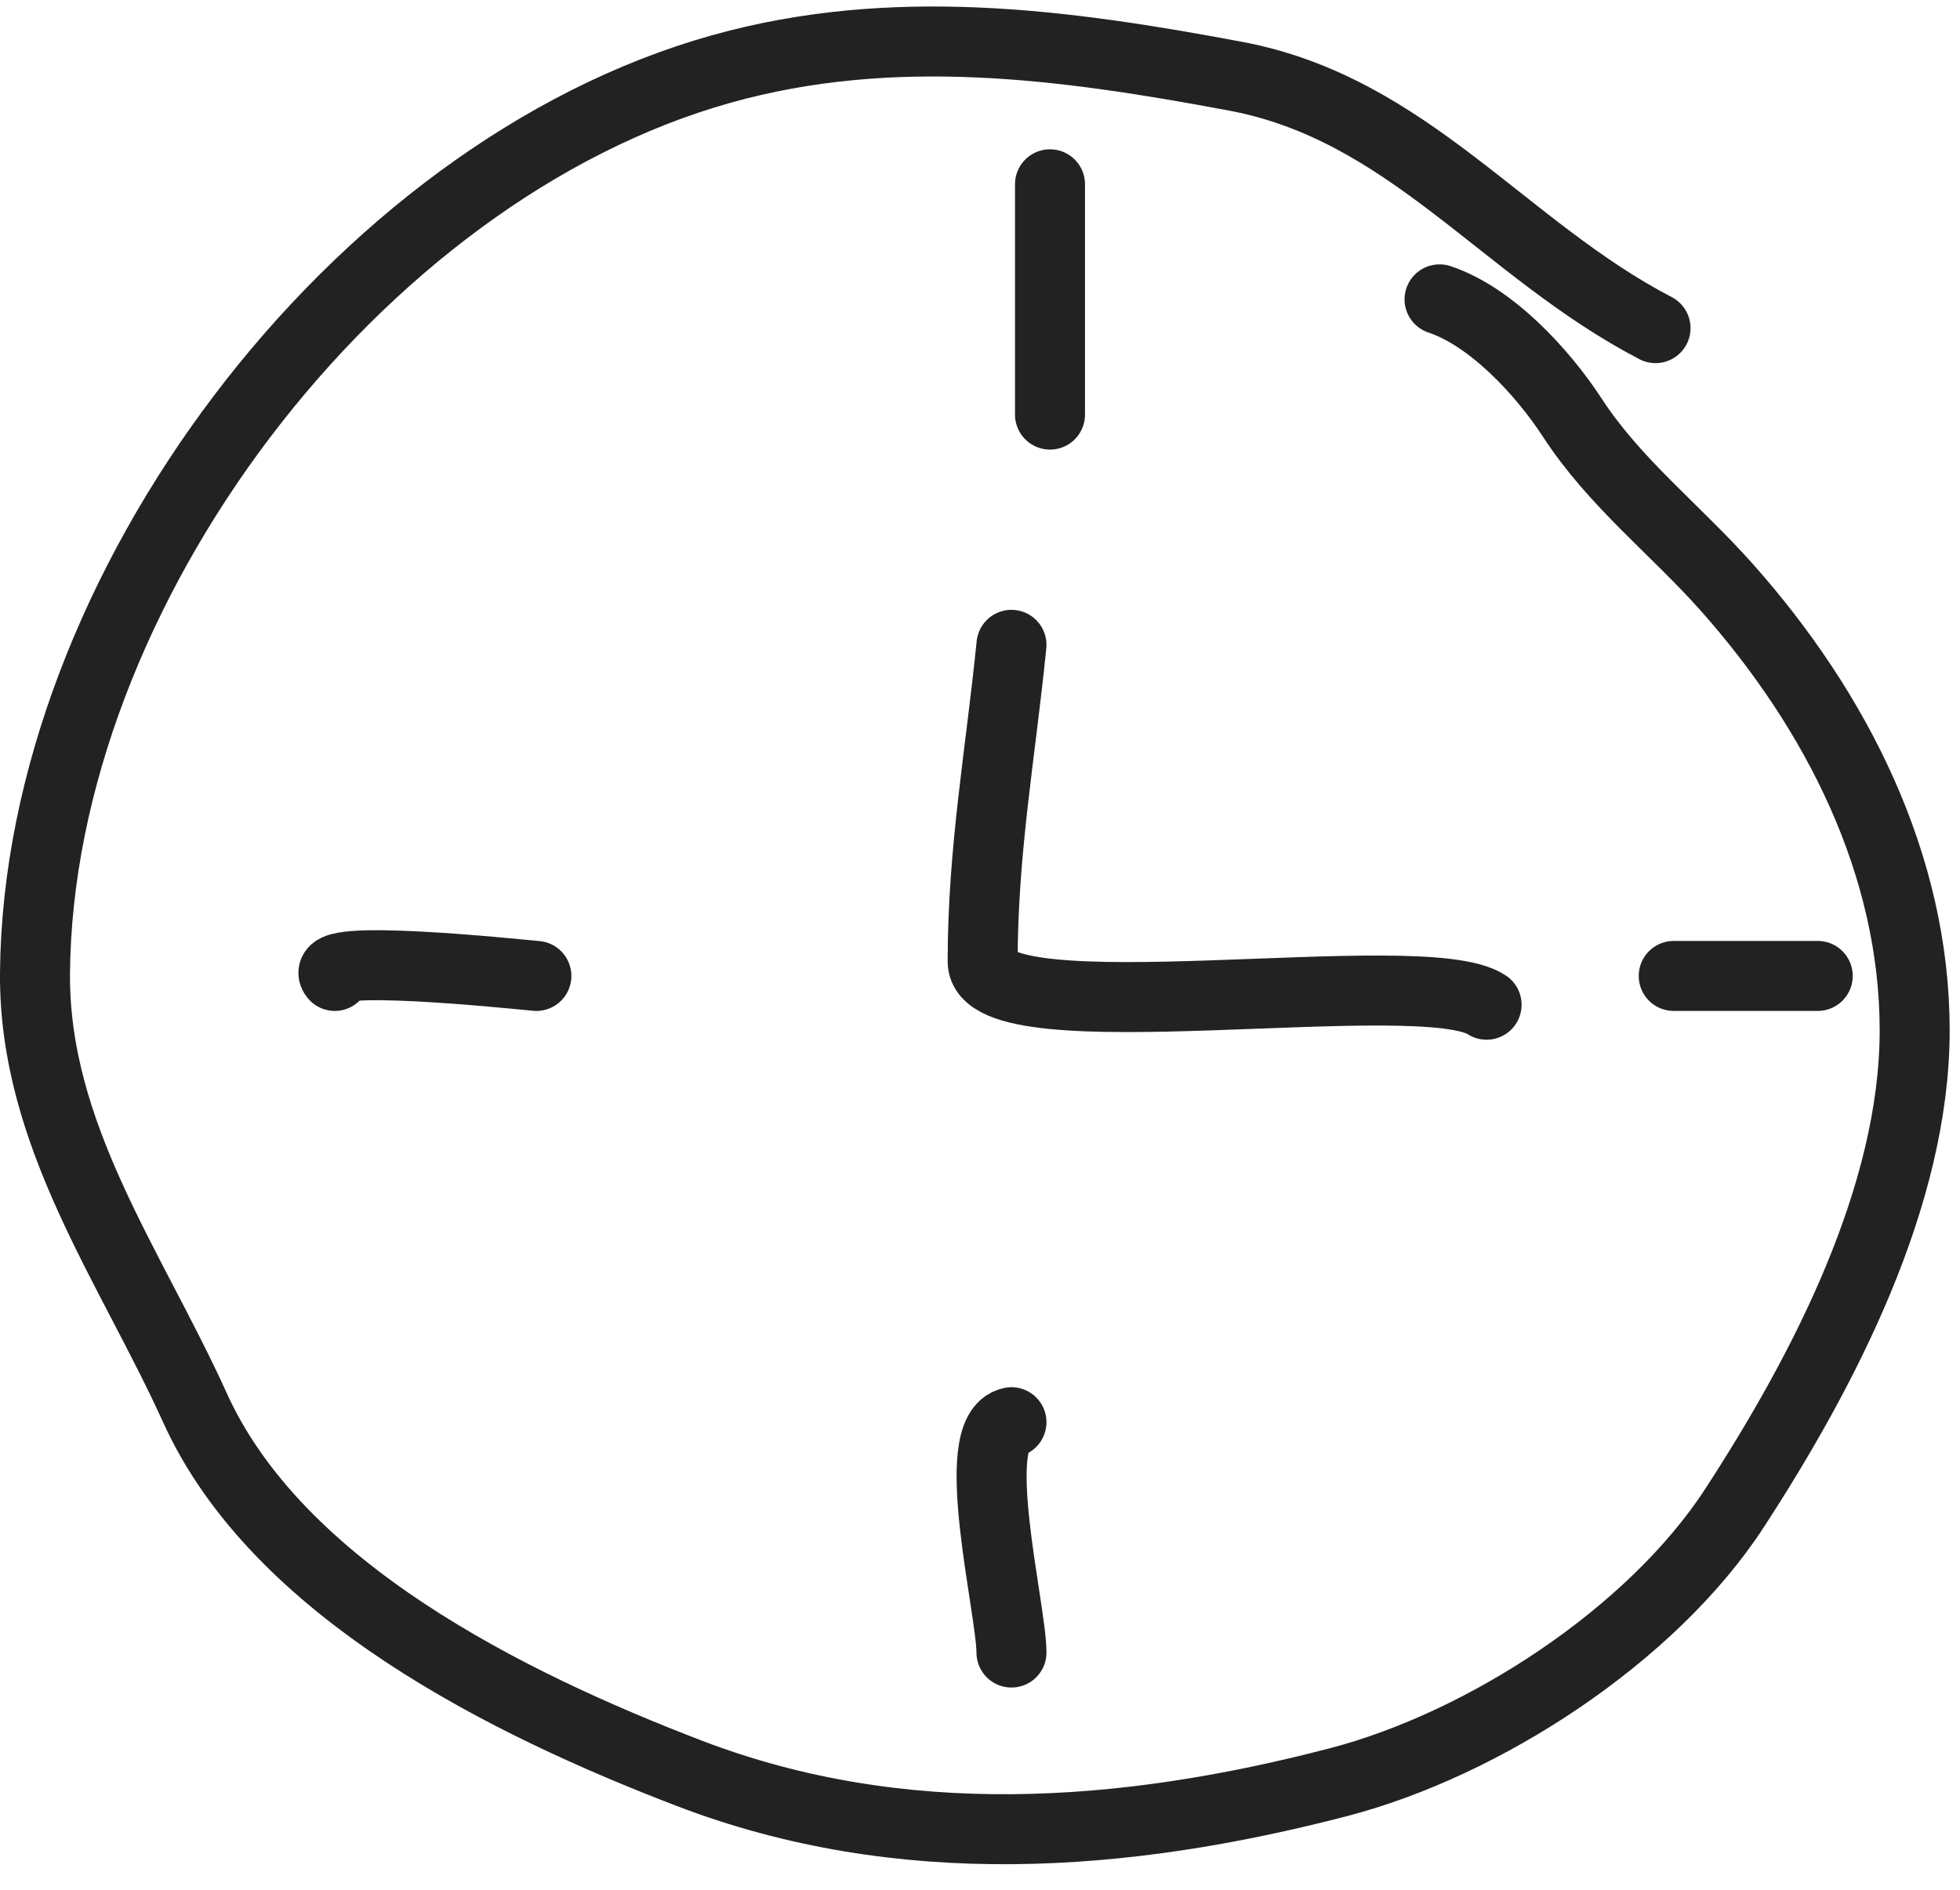 <?xml version="1.0" encoding="UTF-8"?> <svg xmlns="http://www.w3.org/2000/svg" width="56" height="54" viewBox="0 0 56 54" fill="none"> <path d="M47.301 9.376C42.968 7.123 40.238 3.103 35.303 2.178C30.391 1.257 25.51 0.599 20.608 1.972C10.158 4.898 1.094 16.897 1 27.796C0.96 32.432 3.734 36.174 5.571 40.228C7.928 45.43 14.507 48.683 19.694 50.672C25.749 52.993 32.11 52.525 38.251 50.923C42.39 49.843 47.189 46.737 49.563 43.084C52.117 39.156 54.705 34.173 54.705 29.441C54.705 24.714 52.478 20.316 49.335 16.781C47.873 15.136 46.135 13.796 44.924 11.936C44.076 10.634 42.609 9.046 41.13 8.554" stroke="#222222" stroke-width="2" stroke-linecap="round"></path> <path d="M30 5.266V11.847" stroke="#222222" stroke-width="2" stroke-linecap="round"></path> <path d="M9.566 27.887C8.992 27.232 14.593 27.821 15.325 27.887" stroke="#222222" stroke-width="2" stroke-linecap="round"></path> <path d="M28.899 40.639C27.622 40.895 28.899 45.986 28.899 47.221" stroke="#222222" stroke-width="2" stroke-linecap="round"></path> <path d="M47.821 27.887H51.935" stroke="#222222" stroke-width="2" stroke-linecap="round"></path> <path d="M28.899 18.426C28.591 21.505 28.076 24.298 28.076 27.476C28.076 29.631 40.642 27.488 42.474 28.71" stroke="#222222" stroke-width="2" stroke-linecap="round"></path> </svg> 